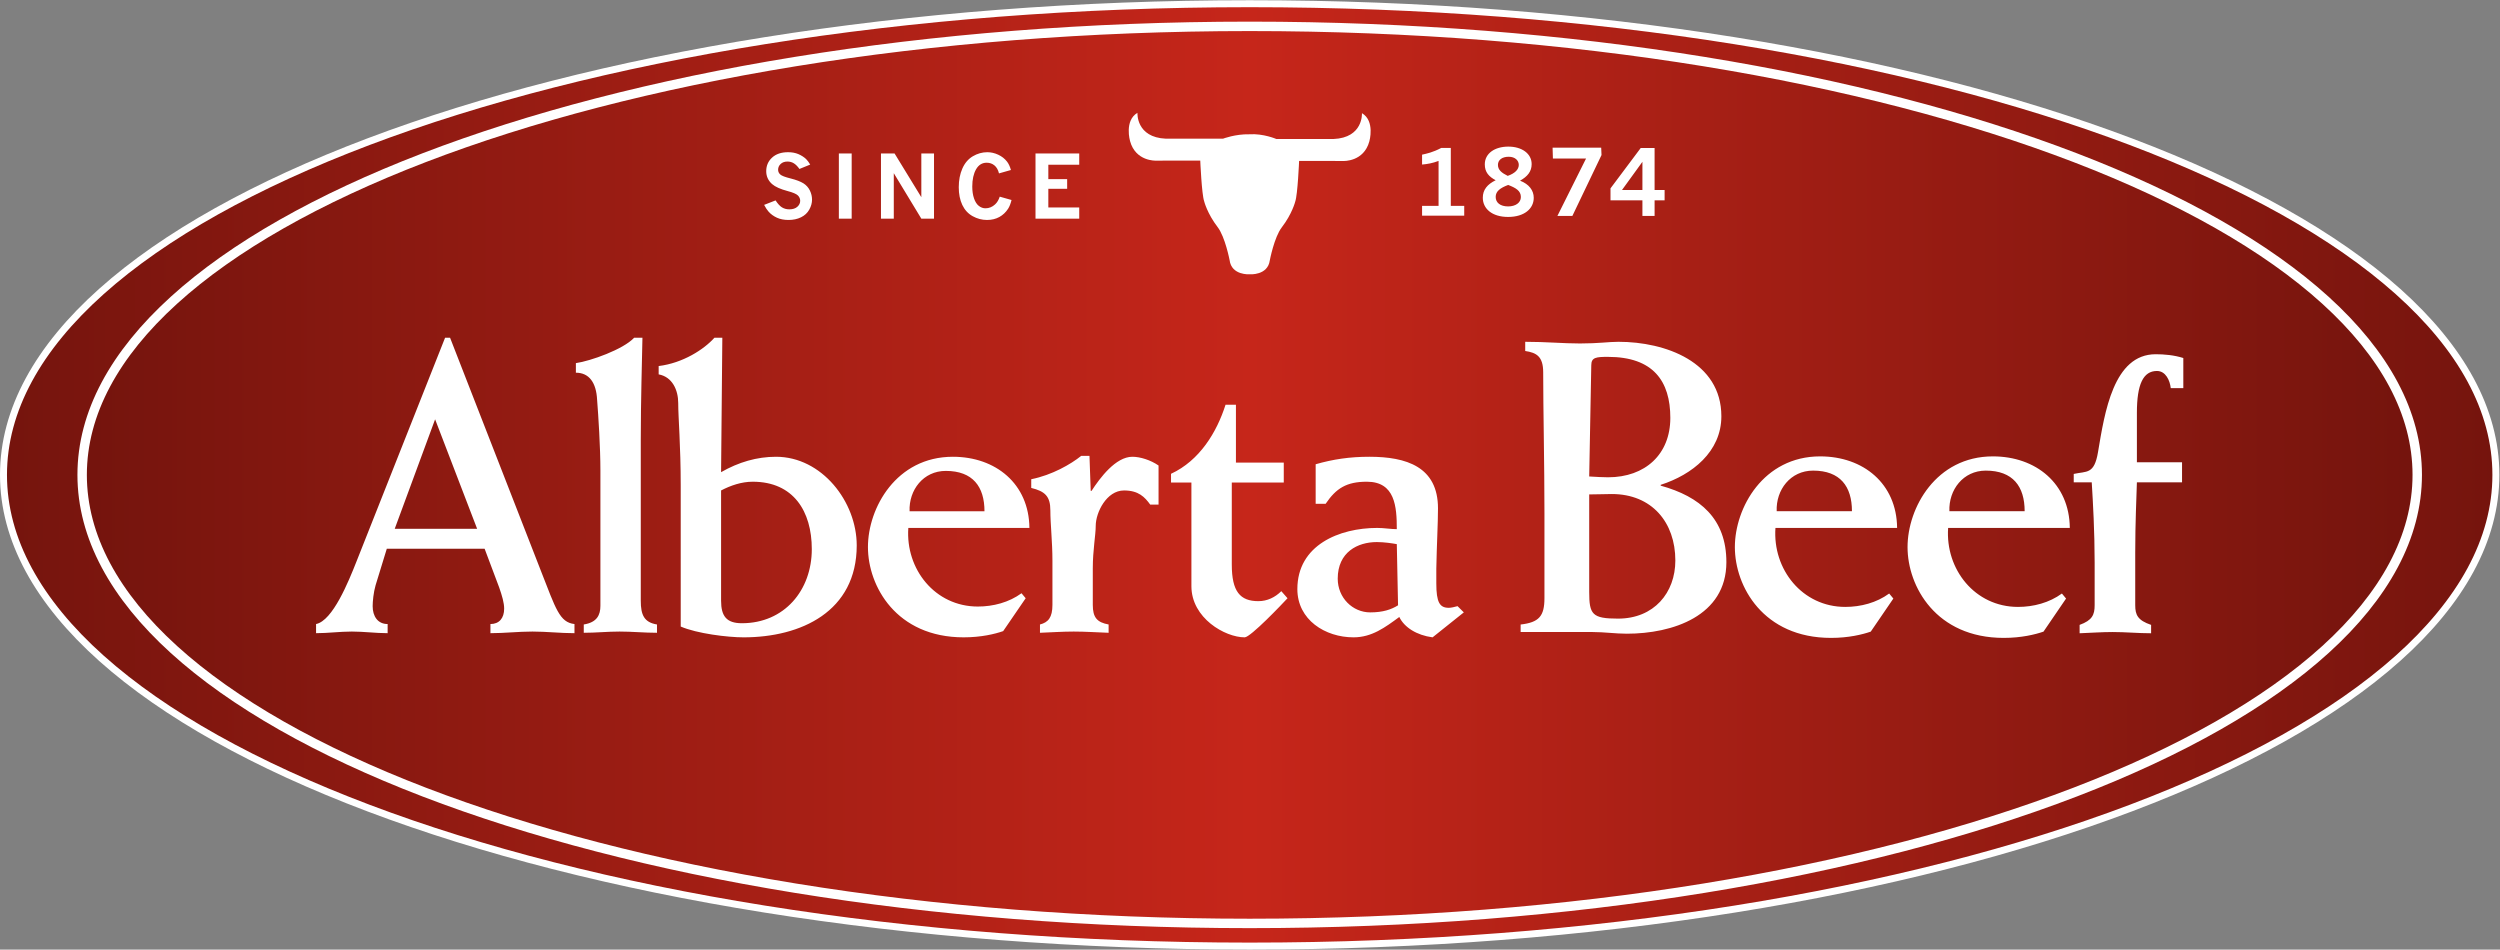 <?xml version="1.0" encoding="UTF-8" standalone="no"?>
<svg
   xmlns:dc="http://purl.org/dc/elements/1.1/"
   xmlns:cc="http://creativecommons.org/ns#"
   xmlns:rdf="http://www.w3.org/1999/02/22-rdf-syntax-ns#"
   xmlns:svg="http://www.w3.org/2000/svg"
   xmlns="http://www.w3.org/2000/svg"
   viewBox="0 0 882.387 335.16"
   height="335.16"
   width="882.387"
   xml:space="preserve"
   id="svg2"
   version="1.1"><rect x="0" y="0" width="882.387" height="335.16" fill="#808080" stroke="none"/><defs
     id="defs6"><linearGradient
       id="linearGradient20"
       spreadMethod="pad"
       gradientTransform="matrix(6599.43,0,0,-6599.43,9.233,1256.88)"
       gradientUnits="userSpaceOnUse"
       y2="0"
       x2="1"
       y1="0"
       x1="0"><stop
         id="stop14"
         offset="0"
         style="stop-opacity:1;stop-color:#74140d" /><stop
         id="stop16"
         offset="0.5"
         style="stop-opacity:1;stop-color:#c6261a" /><stop
         id="stop18"
         offset="1"
         style="stop-opacity:1;stop-color:#74140d" /></linearGradient><linearGradient
       id="linearGradient32"
       spreadMethod="pad"
       gradientTransform="matrix(6182.94,0,0,-6182.94,217.505,1256.91)"
       gradientUnits="userSpaceOnUse"
       y2="0"
       x2="1"
       y1="0"
       x1="0"><stop
         id="stop26"
         offset="0"
         style="stop-opacity:1;stop-color:#74140d" /><stop
         id="stop28"
         offset="0.5"
         style="stop-opacity:1;stop-color:#c6261a" /><stop
         id="stop30"
         offset="1"
         style="stop-opacity:1;stop-color:#74140d" /></linearGradient></defs><g
     transform="matrix(1.333,0,0,-1.333,0,335.16)"
     id="g10"><g
       transform="scale(0.1)"
       id="g12"><path
         id="path22"
         style="fill:url(#linearGradient20);fill-opacity:1;fill-rule:evenodd;stroke:none"
         d="M 6608.67,1256.96 C 6608.67,567.84 5131.37,9.238 3308.94,9.238 1486.5,9.238 9.234,567.84 9.234,1256.96 c 0,689.01 1477.266,1247.56 3299.706,1247.56 1822.43,0 3299.73,-558.55 3299.73,-1247.56" /><path
         id="path24"
         style="fill:none;stroke:#ffffff;stroke-width:18.47;stroke-linecap:butt;stroke-linejoin:miter;stroke-miterlimit:4;stroke-dasharray:none;stroke-opacity:1"
         d="M 6608.67,1256.96 C 6608.67,567.84 5131.37,9.238 3308.94,9.238 1486.5,9.238 9.234,567.84 9.234,1256.96 c 0,689.01 1477.266,1247.56 3299.706,1247.56 1822.43,0 3299.73,-558.55 3299.73,-1247.56 z" /><path
         id="path34"
         style="fill:url(#linearGradient32);fill-opacity:1;fill-rule:evenodd;stroke:none"
         d="M 6400.44,1256.96 C 6400.44,601 5016.33,69.262 3308.94,69.262 1601.59,69.262 217.504,601 217.504,1256.96 c 0,655.86 1384.086,1187.59 3091.436,1187.59 1707.39,0 3091.5,-531.73 3091.5,-1187.59" /><path
         id="path36"
         style="fill:none;stroke:#ffffff;stroke-width:24.949;stroke-linecap:butt;stroke-linejoin:miter;stroke-miterlimit:4;stroke-dasharray:none;stroke-opacity:1"
         d="M 6400.44,1256.96 C 6400.44,601 5016.33,69.262 3308.94,69.262 1601.59,69.262 217.504,601 217.504,1256.96 c 0,655.86 1384.086,1187.59 3091.436,1187.59 1707.39,0 3091.5,-531.73 3091.5,-1187.59 z" /><path
         id="path38"
         style="fill:#ffffff;fill-opacity:1;fill-rule:nonzero;stroke:none"
         d="m 5711.25,1532.05 c 23.28,0 34.33,-25.44 36.53,-45.37 h 33.25 v 79.69 c -24.46,7.77 -50.95,10.01 -73.11,10.01 -111.87,0 -135.11,-153.9 -152.77,-259.13 -9.98,-59.81 -29.95,-50.1 -64.28,-57.81 v -22.22 h 47.68 c 3.27,-53.07 7.7,-130.66 7.7,-212.55 V 911.781 c 0,-25.543 -6.58,-40 -39.8,-52.051 v -22.171 c 28.68,1.023 58.64,3.269 87.47,3.269 34.31,0 67.43,-3.269 101.84,-3.269 v 22.171 c -35.48,12.051 -42.04,26.508 -42.04,52.051 v 139.499 c 0,79.64 3.24,143.85 4.41,185.94 h 119.53 v 53.18 h -119.53 v 130.95 c 0,75.3 16.6,110.7 53.12,110.7 z m -453.29,-263.82 c 72.03,0 102.95,-42.04 102.95,-107.42 h -199.26 c -2.2,56.49 36.52,107.42 96.31,107.42 z m 222.53,-151.71 c -1.07,117.43 -89.62,189.4 -203.71,189.4 -150.55,0 -225.93,-136.28 -225.93,-240.23 0,-104.159 75.38,-240.389 254.72,-240.389 46.53,0 83.06,8.937 105.27,16.597 l 59.74,87.563 -11.03,13.32 c -33.26,-24.422 -75.37,-35.449 -116.28,-35.449 -114.14,0 -192.68,99.718 -184.96,209.188 z m -679.75,151.71 c 71.97,0 102.88,-42.04 102.88,-107.42 h -199.27 c -2.27,56.49 36.49,107.42 96.39,107.42 z m 222.46,-151.71 c -1.03,117.43 -89.65,189.4 -203.71,189.4 -150.59,0 -225.88,-136.28 -225.88,-240.23 0,-104.159 75.29,-240.389 254.64,-240.389 46.6,0 83.02,8.937 105.19,16.597 l 59.85,87.563 -11.09,13.32 c -33.23,-24.422 -75.27,-35.449 -116.29,-35.449 -114.03,0 -192.62,99.718 -184.83,209.188 z M 4284.33,876.328 c -68.73,0 -76.4,11.082 -76.4,70.844 v 258.018 c 23.25,0 40.95,1.03 59.77,1.03 106.33,0 168.31,-75.3 168.31,-175.98 0,-85.31 -56.42,-153.912 -151.68,-153.912 z m -70.9,670.902 c 0,21.09 13.25,22.17 44.31,22.17 119.66,0 164.99,-64.16 164.99,-161.57 0,-96.39 -66.43,-157.28 -164.99,-157.28 -14.41,0 -29.85,1.08 -49.81,2.15 z m 183.79,-318.85 v 2.2 c 83.11,26.61 160.65,87.55 160.65,181.54 0,144 -148.47,197.17 -272.45,197.17 -26.56,0 -52.05,-4.44 -101.9,-4.44 -44.24,0 -89.65,4.44 -145.02,4.44 v -24.36 c 29.93,-4.45 47.59,-14.41 47.59,-56.5 0,-99.66 3.34,-240.23 3.34,-373.19 V 930.57 c 0,-47.648 -14.36,-64.3 -63.06,-69.859 v -19.883 h 190.38 c 31.06,0 60.94,-4.437 90.77,-4.437 120.73,0 263.63,46.531 263.63,189.409 0,115.13 -69.78,173.78 -173.93,202.58 z M 3628,892.84 c -46.29,0 -85.95,38.57 -85.95,89.25 0,70.51 52.9,96.93 103.58,96.93 19.8,0 40.77,-3.32 52.86,-5.47 l 3.29,-161.96 c -17.64,-11.039 -39.65,-18.75 -73.78,-18.75 z m 208.21,12.109 c -24.19,0 -33.11,14.352 -33.11,64.981 v 38.58 c 1.15,62.74 4.44,120.12 4.44,159.77 0,110.2 -83.71,136.62 -181.8,136.62 -51.74,0 -95.83,-6.55 -142.09,-19.83 v -104.64 h 26.46 c 27.59,40.78 55.05,58.4 109.06,58.4 74.88,0 79.32,-66.11 79.32,-125.63 -15.43,0 -34.16,3.27 -51.79,3.27 -100.26,0 -211.52,-45.22 -211.52,-161.97 0,-81.488 73.81,-127.738 148.73,-127.738 48.47,0 83.72,26.367 121.19,53.91 13.19,-27.543 46.29,-48.481 88.12,-53.91 l 82.71,66.078 -16.58,16.5 c -7.73,-2.25 -17.68,-4.391 -23.14,-4.391 z m -504.2,17.61 c -48.44,0 -70.46,25.39 -70.46,96.941 v 217.14 h 137.64 v 52.83 h -126.66 v 153.12 h -27.51 c -23.19,-72.6 -68.29,-147.6 -144.36,-182.81 v -23.14 h 53.98 V 962.27 c 0,-84.821 89.31,-135.508 141.04,-135.508 15.46,0 99.12,88.047 113.46,103.519 l -16.51,18.75 c -16.5,-16.543 -37.45,-26.472 -60.62,-26.472 z m -441.75,292.051 h -2.22 l -3.3,92.58 h -21.99 c -27.49,-22.12 -77.18,-50.73 -132.18,-61.77 v -23.04 c 36.33,-8.94 50.61,-22.07 50.61,-59.57 0,-36.38 5.49,-82.62 5.49,-133.35 V 912.699 c 0,-33.109 -11.01,-46.289 -33,-51.89 v -21.981 c 29.75,1.082 59.47,3.262 89.25,3.262 30.82,0 61.65,-2.18 92.5,-3.262 v 21.981 c -30.85,5.601 -41.89,18.781 -41.89,51.89 v 96.931 c 0,48.44 7.76,88.09 7.76,112.36 0,35.25 28.65,93.7 74.96,93.7 38.55,0 55.02,-17.63 69.38,-37.5 h 22.02 v 103.56 c -20.9,14.41 -48.46,23.15 -69.38,23.15 -44.1,0 -85.91,-56.15 -108.01,-90.29 z m -386.01,52.84 c 71.65,0 102.49,-41.8 102.49,-106.84 h -198.32 c -2.26,56.15 36.33,106.84 95.83,106.84 z m 221.46,-150.98 c -1.08,116.85 -89.23,188.43 -202.71,188.43 -149.83,0 -224.83,-135.5 -224.83,-239.07 0,-103.56 75,-239.068 253.45,-239.068 46.29,0 82.68,8.789 104.63,16.468 l 59.58,87.051 -11.04,13.239 c -33.11,-24.219 -74.93,-35.211 -115.67,-35.211 -113.53,0 -191.73,99.181 -184.02,208.161 z M 1964.38,864.129 c -40.74,0 -55.08,18.75 -55.08,59.57 v 291.991 c 25.34,13.18 54.01,23.14 83.74,23.14 107.94,0 156.45,-78.22 156.45,-178.51 0,-109.05 -72.73,-196.191 -185.11,-196.191 z m 90.38,440.771 c -50.73,0 -99.14,-14.26 -145.46,-40.77 l 3.3,355.91 h -20.93 c -27.55,-30.86 -83.69,-67.19 -147.65,-74.91 v -22.07 c 36.4,-6.59 51.79,-41.84 51.79,-75.98 0,-38.57 6.61,-111.27 6.61,-219.33 V 855.379 c 43,-18.699 124.49,-28.617 166.38,-28.617 152.03,0 299.66,68.316 299.66,243.468 0,115.67 -92.51,234.67 -213.7,234.67 z m -358.1,-381.201 v 427.541 c 0,101.31 3.3,209.27 4.42,268.8 h -22.02 c -28.69,-30.86 -115.71,-61.72 -154.23,-67.19 v -25.35 c 35.2,0 53.95,-26.46 56.18,-71.63 3.27,-41.84 8.76,-124.51 8.76,-188.42 V 910.422 c 0,-24.223 -8.76,-44.012 -44.06,-49.613 v -21.981 c 31.95,0 62.84,3.262 94.79,3.262 33.06,0 66.1,-3.262 99.1,-3.262 v 21.981 c -34.16,5.601 -42.94,25.39 -42.94,62.89 z m -651.49,190.521 106.91,289.85 111.25,-289.85 z m 387.84,-113.43 -241.31,619.25 h -13.23 L 943.754,1027.21 C 922.855,974.379 880.98,870.77 836.891,861.98 v -24.218 c 31.933,0 62.793,4.328 94.804,4.328 31.934,0 62.743,-4.328 94.695,-4.328 v 24.218 c -26.413,0 -39.648,20.899 -39.648,47.36 0,12.109 2.199,36.371 7.696,55.121 l 29.752,96.979 h 258.97 l 38.54,-102.491 c 7.72,-22.027 13.22,-40.777 13.22,-56.211 0,-25.289 -13.22,-40.758 -36.33,-40.758 v -24.218 c 37.42,0 73.75,4.328 111.25,4.328 37.43,0 73.83,-4.328 111.28,-4.328 v 24.218 c -39.62,4.43 -49.58,40.758 -88.11,138.81" /><path
         id="path40"
         style="fill:#ffffff;fill-opacity:1;fill-rule:nonzero;stroke:none"
         d="m 3308.95,1788.03 c 0,0 47.75,-3.61 53.22,36.72 0,0 11.69,61.48 31.71,87.5 27.59,35.89 35.63,68.21 35.63,68.21 6.54,18.31 10.3,107.82 10.3,107.82 l 117.43,-0.2 c 0,0 53.83,-2.49 68.56,52 0,0 15.54,54.01 -19.63,74.61 0,0 4.25,-65.18 -75.59,-68.46 h -150.93 c 0,0 -34.71,15.04 -71.73,12.5 -37.01,0.88 -69.7,-11.66 -69.7,-11.66 h -150.9 c -79.83,3.32 -75.59,68.5 -75.59,68.5 -35.18,-20.65 -19.63,-74.61 -19.63,-74.61 14.72,-54.54 68.56,-52 68.56,-52 l 117.4,0.2 c 0,0 3.79,-89.55 10.33,-107.87 0,0 8.01,-32.32 35.62,-68.21 19.97,-26.03 31.69,-87.45 31.69,-87.45 5.13,-41.21 53.25,-37.6 53.25,-37.6" /><path
         id="path42"
         style="fill:#ffffff;fill-opacity:1;fill-rule:nonzero;stroke:none"
         d="m 3993.39,1967.75 c -21.12,0 -33.11,10.08 -33.11,25.2 0,14.88 11.99,23.76 33.11,31.68 19.93,-7.68 33.61,-15.36 33.61,-31.92 0,-15.35 -14.41,-24.96 -33.61,-24.96 z m 1.44,131.52 c 16.81,0 26.64,-9.84 26.64,-21.6 0,-11.99 -10.08,-22.32 -29.28,-29.04 -16.07,7.92 -25.92,15.84 -25.92,29.04 0,13.21 11.04,21.6 28.56,21.6 z m 30,-63.36 c 19.69,11.04 30.72,24.24 30.72,43.93 0,27.59 -25.68,46.31 -61.68,46.31 -35.76,0 -62.4,-17.76 -62.4,-47.04 0,-20.88 11.04,-32.63 28.81,-42 -22.09,-10.8 -34.08,-25.2 -34.08,-46.32 0,-29.04 24.47,-50.88 66.95,-50.88 42.97,0 67.93,21.84 67.93,50.64 0,19.68 -12.48,36.24 -36.25,45.36 z m -183.36,86.64 h -25.43 c -21.84,-11.51 -37.69,-14.88 -50.64,-17.75 v -26.17 c 14.39,1.21 27.59,3.6 43.68,9.6 v -119.04 h -43.68 v -25.92 H 3877 v 25.92 h -35.53 z m 507.35,-111.26 h -54.02 l 54.05,74.6 z m 32.25,0 v 111.24 h -36.66 l -80.09,-106.96 v -31.67 h 84.5 v -41.38 h 32.25 v 41.38 h 26.51 v 27.39 z m -270.1,112.09 0.86,-28.77 h 87.78 l -75.91,-152.09 h 39.62 l 77.22,161.31 -0.86,19.55 z M 2741.84,1935.3 h 115.77 v 29.78 h -81.81 v 49.27 h 49.83 v 25.63 h -49.83 v 38.14 h 81.81 v 29.93 h -115.77 z m -302.32,56.88 -70.92,115.87 h -35.94 V 1935.3 h 33.94 v 120.46 l 72.97,-120.46 h 33.52 v 172.75 h -33.57 z m -312.18,36.72 c -7.65,4.79 -18.85,9.08 -33.67,12.84 -14.85,3.67 -24.05,7.23 -27.76,10.65 -3.81,3.51 -5.64,7.66 -5.64,12.4 0,6.05 2.24,11.13 6.81,15.43 4.5,4.25 10.55,6.35 18.14,6.35 6.15,0 11.77,-1.57 16.78,-4.69 5.05,-3.13 9.98,-8.15 14.76,-14.94 l 28.52,11.62 c -3.61,6.1 -7.25,10.99 -10.81,14.55 -5.6,5.27 -12.39,9.62 -20.36,13.09 -8.06,3.41 -17.19,5.12 -27.4,5.12 -17.96,0 -32.08,-4.78 -42.41,-14.35 -10.3,-9.43 -15.48,-21.49 -15.48,-35.99 0,-13.48 5.18,-24.85 15.48,-34.03 8.3,-7.28 22.07,-13.48 41.26,-18.56 14.04,-3.71 23.18,-7.66 27.23,-11.71 3.97,-4.06 5.97,-8.75 5.97,-14.07 0,-6.1 -2.53,-11.38 -7.61,-15.87 -5,-4.44 -12.08,-6.74 -21.12,-6.74 -7.47,0 -14.04,1.81 -19.58,5.28 -5.51,3.47 -11.16,9.57 -16.87,18.41 l -30.32,-11.87 c 4,-7.66 7.91,-13.67 11.84,-17.97 6.01,-6.74 13.35,-12.01 22.07,-16.01 8.66,-3.96 18.9,-5.96 30.69,-5.96 12.5,0 23.58,2.39 33.2,7.13 9.65,4.74 16.85,11.47 21.76,20.31 4.88,8.79 7.29,17.53 7.29,26.32 0,8.25 -1.85,16.31 -5.66,24.12 -3.76,7.81 -9.47,14.21 -17.11,19.14 z m 93.8,-93.6 h 33.95 v 172.75 h -33.95 z m 413.54,37.74 c -7.39,-6.83 -15.89,-10.25 -25.36,-10.25 -6.3,0 -12.14,2.1 -17.58,6.39 -5.37,4.2 -9.65,10.84 -12.69,19.78 -3.08,8.99 -4.64,19.43 -4.64,31.35 0,18.75 3.37,34.08 10.03,45.7 6.69,11.62 16.01,17.48 28.03,17.48 8.08,0 14.97,-2.39 20.68,-7.13 5.78,-4.83 9.77,-11.81 12.01,-21.14 l 31.59,8.98 c -2.52,9.18 -5.95,16.56 -10.25,22.12 -6.2,7.96 -13.97,14.07 -23.44,18.41 -9.42,4.4 -19.07,6.59 -28.9,6.59 -13.38,0 -26.13,-3.61 -38.27,-10.74 -12.13,-7.22 -21.33,-18.02 -27.68,-32.42 -6.35,-14.36 -9.57,-30.91 -9.57,-49.61 0,-17.97 3.1,-33.59 9.35,-46.83 6.27,-13.18 15.45,-23.24 27.46,-29.83 12.06,-6.69 24.69,-10.01 37.94,-10.01 12.41,0 23.34,2.69 32.8,7.91 9.47,5.27 17.09,12.55 23.06,21.78 3.69,5.71 6.74,13.43 9.13,23.19 l -31.22,8.84 c -3,-8.94 -7.17,-15.82 -12.48,-20.56" /></g></g></svg>